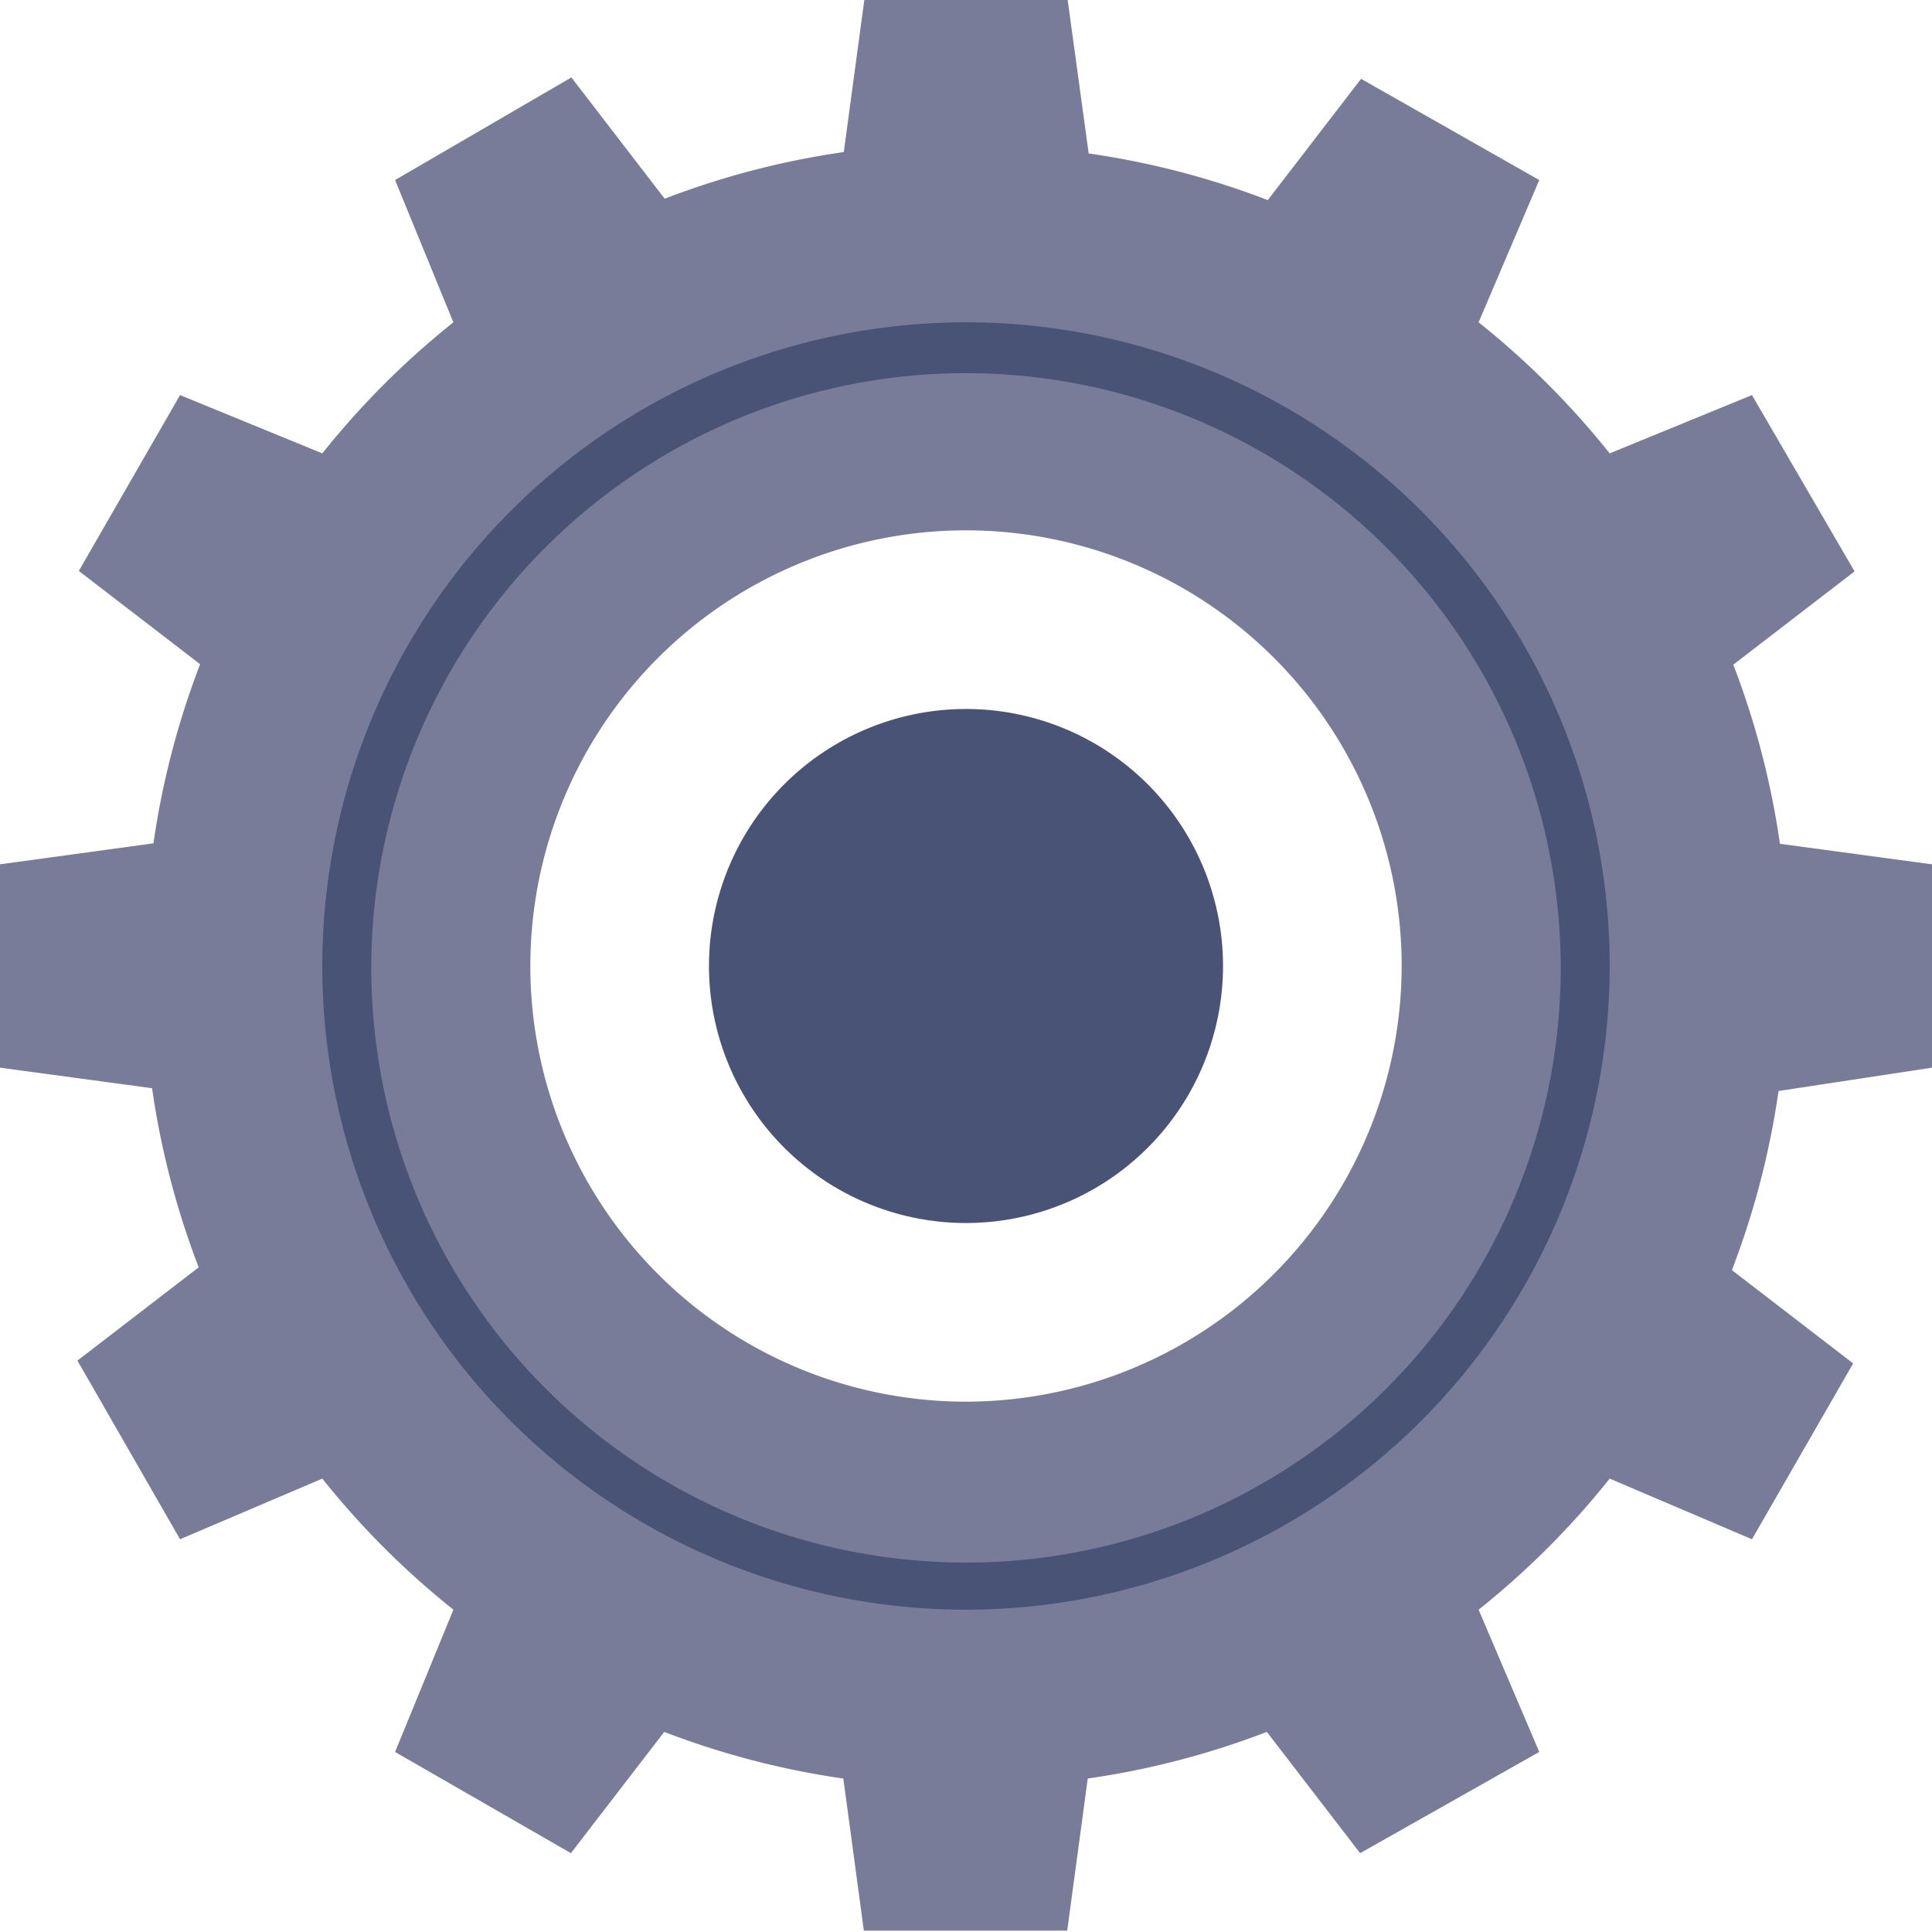 <svg xmlns="http://www.w3.org/2000/svg" viewBox="0 0 41.42 41.42"><defs><style>.cls-1{fill:#797c99;}.cls-2{fill:#495375;}</style></defs><title>Ресурс 9</title><g id="Слой_2" data-name="Слой 2"><g id="OBJECTS"><path class="cls-1" d="M41.42,22.89V18.53l-3.26-.44a17.68,17.68,0,0,0-1-3.84l2.6-2L37.56,8.47,34.51,9.72A17.78,17.78,0,0,0,31.7,6.91L33,3.86,29.18,1.69l-2,2.6a17.68,17.68,0,0,0-3.84-1L22.89,0H18.53l-.44,3.26a17.68,17.68,0,0,0-3.84,1l-2-2.6L8.47,3.86,9.72,6.91A17.78,17.78,0,0,0,6.91,9.72L3.86,8.47,1.69,12.24l2.6,2a17.68,17.68,0,0,0-1,3.84L0,18.53v4.36l3.26.44a17.68,17.68,0,0,0,1,3.84l-2.6,2L3.86,33,6.91,31.7a17.78,17.78,0,0,0,2.81,2.81L8.47,37.56l3.77,2.17,2-2.6a17.68,17.68,0,0,0,3.84,1l.44,3.26h4.36l.44-3.26a17.68,17.68,0,0,0,3.84-1l2,2.6L33,37.56,31.7,34.51a17.78,17.78,0,0,0,2.81-2.81L37.56,33l2.17-3.77-2.6-2a17.68,17.68,0,0,0,1-3.84ZM20.71,30.05a9.34,9.34,0,1,1,9.34-9.34A9.35,9.35,0,0,1,20.71,30.05Z"/><path class="cls-2" d="M20.71,34.51a13.8,13.8,0,1,1,13.8-13.8A13.81,13.81,0,0,1,20.71,34.51ZM20.71,8A12.75,12.75,0,1,0,33.46,20.71,12.76,12.76,0,0,0,20.71,8Z"/><path class="cls-2" d="M20.71,26.22a5.51,5.51,0,1,1,5.51-5.51A5.51,5.51,0,0,1,20.71,26.22Z"/></g></g></svg>